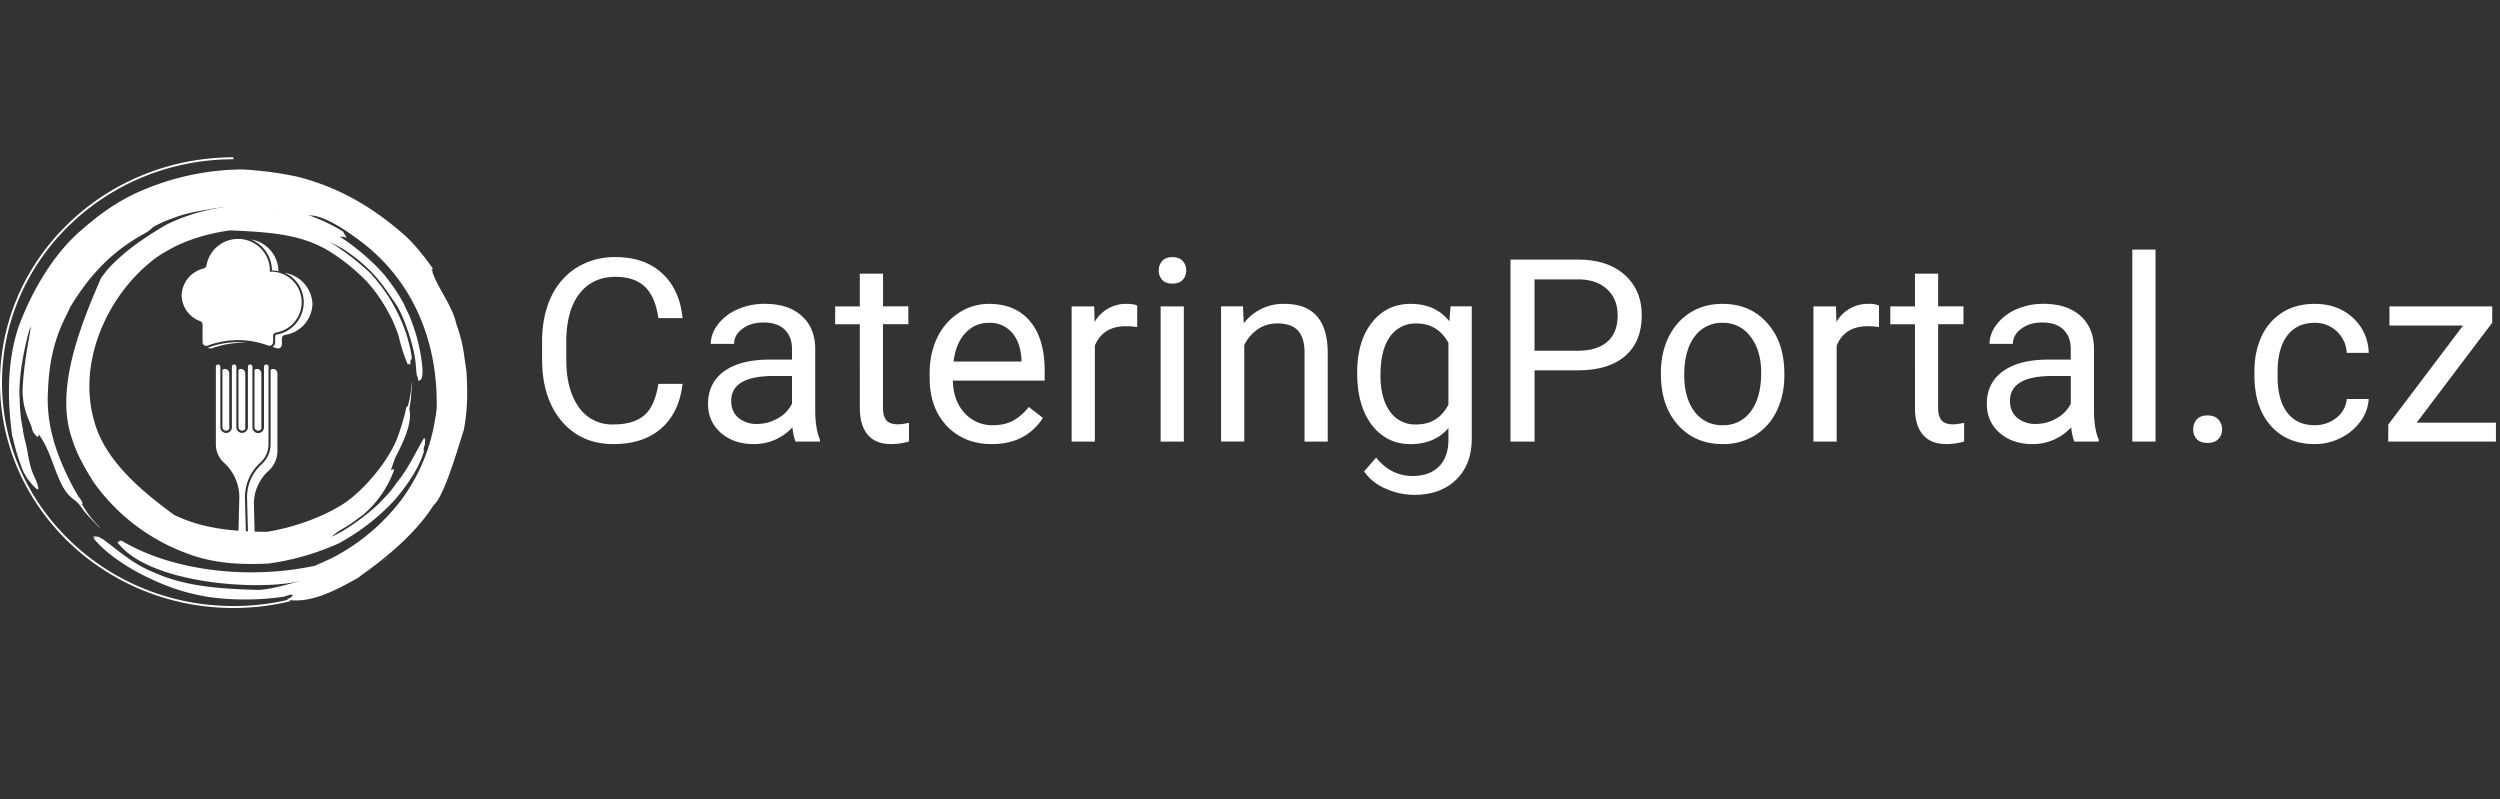 <svg viewBox="0 -37 588 188" fill="none" xmlns="http://www.w3.org/2000/svg"><rect x="0" y="-37" width="588" height="188" fill="#333333" stroke="none"/><path d="M65.25 50.78v18.28a6.28 6.28 0 01-2.1 4.69 10.45 10.45 0 00-3.43 7.98l.3 11.88c-.51.04-1.03.06-1.55.07l-.36-13.5a10.45 10.45 0 013.43-7.98 6.3 6.3 0 002.1-4.7V50a1 1 0 01.55-.21 1.03 1.03 0 011.06 1z" fill="#fff"/><path d="M51.3 48.73a.5.5 0 00-.37.14.51.51 0 00-.12.17.5.5 0 00-.04.19v18.28a5.84 5.84 0 001.92 4.33 10.94 10.94 0 013.6 8.36l-.35 13 1 .02 1.02-.02-.34-13.01a10.89 10.89 0 013.59-8.36 5.83 5.83 0 001.94-4.32V49.24a.52.52 0 00-.34-.48.54.54 0 00-.72.51V63.5a1.36 1.36 0 01-2.72 0V49.27a.54.54 0 00-.15-.37.54.54 0 00-.57-.14.53.53 0 00-.34.47v14.23a1.36 1.36 0 01-2.72 0V49.27a.53.53 0 00-.51-.54c-.07 0-.14 0-.2.03a.51.51 0 00-.3.28.5.5 0 00-.04.19v14.23a1.35 1.35 0 01-2.32.96c-.26-.26-.4-.6-.4-.96V49.27a.53.53 0 00-.52-.54z" fill="#fff"/><path d="M56.09 63.46a.85.85 0 001.2.76c.17-.07.31-.2.4-.36V50.82a1.04 1.04 0 00-1-1.04c-.21 0-.42.07-.6.2v13.48zM59.86 63.46a.85.85 0 00.86.83.87.87 0 00.75-.43V50.82a1.04 1.04 0 00-1-1.04c-.22 0-.43.07-.61.2v13.48zM52.31 63.46a.85.85 0 00.65.81.86.86 0 00.96-.41V50.82a1.04 1.04 0 00-1-1.04c-.22 0-.43.07-.6.2v13.48zM59 19.3a8 8 0 014.97 7.12V26.6c.5.02 1.01.08 1.52.17v-.14A7.7 7.7 0 0059 19.31zm-3.2.4c-.72 0-1.43.14-2.1.37a7.8 7.8 0 00-4.13 5.52.9.9 0 01-.69.73c-.15.03-.3.09-.45.13-.12.08-.25.14-.39.17-.24.06-.46.15-.69.23a6.93 6.93 0 00-4.03 5.96c.02.55.12 1.09.27 1.6a6 6 0 003.67 3.66c.26.1.48.27.64.49.1.15.17.33.2.52.12.06.23.14.31.25.1.14.17.31.17.5v4.01l.06-.01h.01a20.93 20.93 0 0114.56-.04h.02c.05.03.1.03.17.02a.37.37 0 00.3-.18c.02-.04.03-.1.03-.16v-1.43c0-.32.12-.62.33-.86.2-.24.48-.4.79-.45a6.75 6.75 0 005.57-7.3 6.7 6.7 0 00-6.93-6.04h-.56l.03-.53v-.42a6.98 6.98 0 00-6.52-6.74 6.98 6.98 0 00-.65 0zm11.12 7.48c.68.26 1.32.63 1.88 1.12a7.7 7.7 0 01-3.78 13.4.34.34 0 00-.2.12.37.37 0 00-.1.22v1.44a1.35 1.35 0 01-.6 1.1l-.03.02c.31.1.63.17.94.28a.92.92 0 001.27-.8v-1.47a.88.88 0 01.75-.84 7.6 7.6 0 006.44-7.27 7.7 7.7 0 00-6.57-7.32zM55.93 43.48c-2.35 0-4.7.43-6.93 1.26l-.08.02.1.07a.92.92 0 00.83.08 22.69 22.69 0 018.27-1.3c-.73-.08-1.46-.13-2.19-.13z" fill="#fff"/><path d="M47.64 39.32v4.19a.86.86 0 00.78.84c.14.01.28 0 .41-.06a20.44 20.44 0 0114.21-.03.87.87 0 001.19-.79v-1.43a.85.85 0 01.7-.83 7.24 7.24 0 005.99-7.84 7.2 7.2 0 00-7.45-6.47h-.02l.02-.46a7.47 7.47 0 00-7-7.23 7.52 7.52 0 00-7.9 6.23.86.86 0 01-.65.7 6.72 6.72 0 00-5.2 6.34 6.59 6.59 0 004.37 6.06.85.85 0 01.55.78z" fill="#fff"/><path fill-rule="evenodd" clip-rule="evenodd" d="M23.68 87.37c.07.04-.22-.27-.28-.37-.09-.13-.35-.42-.6-.68a22.77 22.77 0 01-3.61-4.9l.1.16c.25-.23.02-.45-.15-.8h.02c-.33-.56-.25-.4-.64-.9-.37-.62-.78-1.35-1.18-2.01-3.81-7.19-6.14-13.75-6.12-21.1.12-5.4.63-9.77 2.18-14.43l.02-.02c.95-2.88 2-4.72 3.13-7.15 1.8-3 4.25-6.39 6.46-8.72a41.43 41.43 0 0111.2-8.63v-.01a8.38 8.38 0 001.76-1.38 27 27 0 014.65-2.09c3.42-1.35 6.37-1.71 9.73-2.32l.5-.06c.4-.03.86-.12 1.31-.17 4.79-.38 8.98.16 13.25.62-.18-.04-.12 0 0 0 2.3.8 5.83 1.24 6.92 1.35 2.83-.64 8.37 2.95 11.08 4.96 13.8 9.6 19.7 24.84 19.29 40.5-.1 1-.32 2.08-.48 3.07a43.06 43.06 0 01-7.82 18.27 48.04 48.04 0 01-14.85 12.9c-1.78 1.02-3.78 1.84-5.54 2.62-15.63 3.33-33.6 1.18-45.4-5.91v.05c-.92-.2-.32.14-.68.31-.61-.38-.09.05-.2.1-.06.03-.22-.02.24.36 7.58 9.22 31.95 10.93 41.84 8.84-.03-.01.01 0 .06-.03 1.32-.25.02.05.02.06l-.39.1c-2.93.77-6.05 1.67-8.71 1.79-9.18-.24-17.4-.86-24.45-4.07-4.98-1.93-8.13-4.94-12.15-7.86-.18-.1-.47-.3-.51-.26-.32-.33-.87-.34-1.33-.4.04.1.02.16-.24-.02-.13-.1-.19-.1-.18-.06l.3.54.15.13-.15-.13c-.17-.09-.23-.06-.24-.04 2.48 3.09 5.98 5.42 9.12 7.34 6.13 3.39 11.55 5.49 18.2 6.53a63.43 63.43 0 0017.6-.13c2.96-1.14 1.85.14.92.48-.53.13-.4.13-.34.13l.38.05v.03c-.4.13-.85.26-.2.14l.21-.03c5.18.64 9.96-1.69 16.33-5.16.61-.37.65-.4.28-.24-4.08 2.25-4.48 2.45-.09 0 6.87-4.8 13.62-10.6 17.6-16.93l.01-.02v.02c3.27-2.66 8.29-23.04 6.76-16.05 1.22-5.66 1.27-9.91.94-15.45l-.44-2.94a35.8 35.8 0 00-1.85-7.9l-.06-.15c-.98-4.48-4.33-8.36-5.66-12.35l.07-.05c-.57-1.09.03-.45.03-.52l.13.13-.1-.16-.23-.32c.24.24.13.12.3.27-2.16-3.06-4.61-6.2-7.4-8.57C86.9 11.2 79.14 6.9 69.9 4.55a83.02 83.02 0 00-13.02-1.7 61.36 61.36 0 00-25.37 5.79c-5.03 2.47-8.52 5.14-12.38 8.49-6.96 5.94-12 15.18-14.8 22.85-2.72 8.2-2.56 17.1-1.55 24.96.05.44.15.87.3 1.29a48.77 48.77 0 002.16 7.06c.34.95.67 1.3 1.14 2.19 2.36 3.12 3.58 3.9 1.75-.28l-.06-.12C6.72 72.23 6.73 69.94 6 67.06c-.3-1.1-.53-2.22-.66-3.35-.63-2.68-.68-5.64-.77-8.1-.04-4.77 1-9.92 2.11-14.25.15-.53.33-1.05.54-1.55.09-.23 0-.17 0 0v.37c-.97 5.52-1.77 9.97-1.92 15.06v.16c.04.57.1 1.17.17 1.68v.04c.3 2.87 1.71 5.4 1.99 6.43.26 1.51 1.28 2.12 1.5 2.28.03.02.07.04-.03-.37l.11-.03c.06-.05.14.13.12-.2 3.14 4.2 3.88 10.53 6.85 14.04a8.65 8.65 0 001.82 1.54v-.02c.06.1.13.2.2.28.37.2.68.72 1.03 1.14 1.18 1.73 2.71 3.2 4.05 4.57l.57.6zm40.16 16.34v.01-.01zm38.39-22.47c0 .03 0 0 0 0zm-3.2-57.56h-.01l-.01-.01.01.01zm4.03 35.36zM4.54 40.3v.02-.02zm90.4-21.76v-.01c0-.02 0 0 0 0h.01zM35.9 99.08l.01.02h.03l-.04-.02zM6.48 41.54v-.05.05zm22.08 49.5v.02c.32.22.09.15 0-.02zm69.91-16.57l.03-.07.02-.01a.23.23 0 00-.05.08zm-75.72-47.9zm-9.28 15.57c0-.03 0-.08-.02 0h.02zM101.6 26l-.03-.02.03.02zM31.19 95h-.02.02zM90.84 94.36c.17-.15.34-.3.52-.42a5.5 5.5 0 01-.49.45l-.46.4c-.12.1-.26.2-.19.13.16-.17.33-.32.51-.46l.11-.1z" fill="#fff"/><path fill-rule="evenodd" clip-rule="evenodd" d="M86.64 83.63c-2.78 2.2-5.67 4.27-8.67 5.62a.18.18 0 01-.11.05l-.03.03.14-.08c1.26-1.11 2.14-1.61 3.71-2.52 1-.6 1.9-1.33 2.8-1.99.54-.37 1.06-.78 1.55-1.22a24.75 24.75 0 006.63-9.89c.1-.3-.03-.05-.19-.3-.13.1-.2.12-.3.18-.36.22-.11-.06-.14-.07.11-.61 0-.01.26-.9l.6-1.74c1.67-3.3 3.72-7.27 3.53-10.63 0-.37-.02-.7-.14-.39 0-.08.03-.15.04-.26-.1-.33.04-.8.1-1.22.36-1.93.35-3.75.41-5.5-.14.8-.17 1.68-.21 2.41 0 .03 0 0 .01 0h-.01c-.04.21-.06.42-.08.2.02.66-.44 2.47-.66 3.3l.02-.16c-.08.11-.1-.02-.15-.02-.27.4-.32.87-.42 1.38a.1.1 0 010 .05c-.73 2.63-1.46 5.31-2.62 7.75-2.55 5.1-7.24 10.5-11.47 13.48-5.52 3.68-12.9 6.04-18.55 6.9-8.22-.09-15.17-.8-21.74-3.99-7-5.11-14.54-11.37-17.84-19.27-6.01-14.89 1.72-32.45 13.63-41.23 1.5-1.06 2.93-1.82 4.48-2.66 4.38-2.1 8.79-3.17 12.9-3.76 8.88.42 16.76.77 23.59 5.07a46.73 46.73 0 018.63 7.04 36.17 36.17 0 015.5 8.14v-.02c.78 1.42 1.3 2.9 1.9 4.5.5 2.39 1.58 5.6 2.21 6.85.02.05.04.1.04.04.01-.56.22.08.27-.2.02-.08.1.36.12.32-.03-.4.03-.28.07-.27.05.01.11.14.06-.33.04-.22.05-.44.05-.66 0-.1 0-.1.04-.05.1.2.13.06.14-.21l.08-.03c.08.1.02-.43-.11-1.12-.17-1.36-.6-2.72-.92-3.96a39.02 39.02 0 00-8.93-15.28 64.33 64.33 0 00-9.57-7.28v-.02c1 .58 2.12 1.13 3.07 1.64a37.33 37.33 0 016.93 5.55c2.1 2.12 3.56 4.31 5.2 6.74.72.94.88 1.24 1.57 2.55a46.94 46.94 0 013.38 10.01v.03-.03c.34 1.76.38 3.24.56 4.9.03.15.08.3.15.43.06-.01.14.35.21.98.05.28.08.36.08-.06 1.75.44.6-6.05-.02-8.6-.5-2.27-1.36-4.59-2.04-6.41-.5-1.03-1.06-2.2-1.5-3.17a40.25 40.25 0 00-3.2-4.95c-2.51-3.64-7.85-8.21-11.85-10.7.26.1.3.06.34.02 0-.04.47.26.45.2-.15-.24.13-.19.14-.2l.47.2c.39.21.3.15.28.1l-.2-.23c.08.03.15.02.23.03l-.16-.1c.2.05-.19-.21-.23-.29l.1-.14c-.4-.25-.39-.3-.39-.34.07-.1-.13-.34-.15-.4a42.08 42.08 0 00-7.88-3.77c-10.34-1.57-14.27-4.16-27.21-.44v.03c.07-.04.09-.07 0-.03-.91.3-1.75.61-2.63.9-1.4.53-2.76 1.13-4.08 1.8-6.84 4.05-10.46 7.01-13.6 10.41l-1.5 1.93c-5.53 12.61-10.87 26.99-6.77 38.18 1.08 3.51 3.13 6.94 4.93 9.86a46.64 46.64 0 0022.16 16.88c6.12 2.33 12.67 2.65 19.05 2.32a59.96 59.96 0 0016.55-4.77 51.33 51.33 0 0013.04-10.1c2.85-3.33 5.74-7.44 6.93-11.47-.16-.75.1-1.2.29-1.86-.14.04 0-.63.04-1.03.04-.22-.04-.13-.16.02-.1.21-.1.19-.06-.02.14-.47.08-.4-.04-.18.03-.24-.06-.1-.23.22-.01.04-.07.13-.07.11-1.98 3.43-3.69 7.16-6.19 10.08-1.2 1.93-2.88 3.56-4.37 5.11-.75.65-1.5 1.33-2.27 1.98zm5.85-49.02v-.01z" fill="#fff"/><path fill-rule="evenodd" clip-rule="evenodd" d="M62.39 11.5c-.22-.02-.53-.02-.55-.04-.03-.04.33 0 .55.02h.5c.12.02.27.03.18.05-.2 0-.39-.01-.58-.03h-.1z" fill="#fff"/><path d="M107.98 53.89c0-27.04-22.8-49.07-50.83-49.07-4.16 0-8.3.5-12.34 1.46l.1.4a52.34 52.34 0 0112.24-1.43c27.79 0 50.4 21.82 50.4 48.64 0 26.81-22.61 48.65-50.4 48.65v.41c28.03 0 50.83-22.01 50.83-49.06z" fill="#fff"/><path d="M0 53c0 29.22 24.63 53 54.9 53 4.5 0 8.97-.53 13.34-1.58l-.1-.43a57.16 57.16 0 01-13.24 1.55C24.9 105.54.47 81.97.47 53S24.89.46 54.9.46V0C24.63 0 0 23.77 0 53zM160.54 53.28c-.53 4.52-2.2 8.02-5.04 10.5-2.8 2.44-6.55 3.67-11.23 3.67-5.07 0-9.14-1.82-12.2-5.44-3.05-3.63-4.57-8.48-4.57-14.55v-4.12c0-3.97.7-7.47 2.12-10.49a15.93 15.93 0 016.07-6.94 16.83 16.83 0 019.08-2.44c4.56 0 8.22 1.28 10.97 3.82 2.75 2.53 4.35 6.04 4.8 10.53h-5.69c-.49-3.41-1.56-5.88-3.21-7.41-1.63-1.53-3.92-2.3-6.87-2.3-3.62 0-6.45 1.34-8.52 4-2.04 2.67-3.06 6.46-3.06 11.38v4.14c0 4.65.97 8.34 2.91 11.09a9.44 9.44 0 008.17 4.11c3.14 0 5.55-.7 7.22-2.12 1.7-1.43 2.81-3.9 3.36-7.43h5.7zm26.6 13.58c-.32-.63-.57-1.75-.77-3.35a12.19 12.19 0 01-9.08 3.94c-3.15 0-5.73-.89-7.75-2.65-2-1.78-3.01-4.04-3.01-6.76 0-3.31 1.26-5.88 3.77-7.7 2.54-1.84 6.1-2.76 10.67-2.76h5.31v-2.5c0-1.9-.57-3.41-1.7-4.53-1.15-1.14-2.83-1.7-5.05-1.7-1.95 0-3.58.49-4.9 1.47-1.31.98-1.97 2.16-1.97 3.55h-5.48c0-1.59.56-3.11 1.68-4.58a11.65 11.65 0 014.6-3.53c1.94-.86 4.07-1.3 6.4-1.3 3.67 0 6.55.93 8.63 2.77 2.08 1.82 3.17 4.34 3.25 7.55v14.64c0 2.92.37 5.24 1.11 6.97v.47h-5.71zm-9.05-4.15c1.7 0 3.33-.44 4.86-1.32a8.01 8.01 0 003.33-3.44v-6.52h-4.27c-6.69 0-10.03 1.95-10.03 5.85 0 1.7.57 3.03 1.71 4a6.58 6.58 0 004.4 1.43zm29.6-35.36v7.7h5.95v4.2h-5.96v19.73c0 1.27.27 2.23.8 2.88.53.63 1.44.94 2.71.94.63 0 1.5-.12 2.6-.35v4.4c-1.44.4-2.83.6-4.19.6-2.44 0-4.28-.74-5.51-2.2-1.24-1.48-1.86-3.57-1.86-6.27V39.26h-5.8v-4.2h5.8v-7.7h5.45zm25.58 40.1c-4.32 0-7.84-1.42-10.55-4.24-2.71-2.84-4.07-6.63-4.07-11.37v-1c0-3.16.6-5.97 1.8-8.44a14.13 14.13 0 015.07-5.82 12.78 12.78 0 017.07-2.11c4.15 0 7.38 1.36 9.67 4.08 2.3 2.73 3.45 6.63 3.45 11.7v2.26h-21.6c.07 3.14.99 5.68 2.74 7.62a8.75 8.75 0 006.72 2.88c1.93 0 3.56-.4 4.9-1.18 1.33-.78 2.5-1.82 3.5-3.11l3.33 2.58c-2.67 4.1-6.68 6.15-12.03 6.15zm-.68-28.52c-2.2 0-4.04.8-5.54 2.41-1.5 1.6-2.42 3.83-2.77 6.7h15.98v-.4c-.16-2.77-.9-4.9-2.24-6.41a6.84 6.84 0 00-5.43-2.3zm34.88 1a16.4 16.4 0 00-2.68-.2c-3.58 0-6 1.52-7.28 4.55v22.58h-5.46v-31.8h5.31l.09 3.67a8.5 8.5 0 017.6-4.26c1.07 0 1.87.13 2.42.4v5.06zm10.97 26.93h-5.46v-31.8h5.46v31.8zm-5.9-40.24c0-.88.27-1.63.8-2.24.55-.6 1.35-.9 2.42-.9 1.06 0 1.86.3 2.41.9.55.61.83 1.36.83 2.24a3.1 3.1 0 01-.83 2.2c-.55.6-1.35.88-2.41.88-1.07 0-1.87-.29-2.42-.88a3.17 3.17 0 01-.8-2.2zm19.81 8.43l.18 4a11.64 11.64 0 019.55-4.58c6.74 0 10.14 3.79 10.2 11.37v21.02h-5.45V45.8c-.02-2.29-.55-3.99-1.6-5.08-1.02-1.1-2.62-1.65-4.8-1.65-1.77 0-3.32.47-4.66 1.41a9.6 9.6 0 00-3.12 3.7v22.67h-5.46v-31.8h5.16zm26.86 15.64c0-4.96 1.15-8.9 3.45-11.81 2.3-2.94 5.35-4.41 9.14-4.41 3.9 0 6.93 1.37 9.1 4.11l.27-3.53h4.99V66.1c0 4.12-1.23 7.36-3.69 9.73-2.44 2.37-5.72 3.56-9.85 3.56-2.3 0-4.55-.5-6.75-1.47a11.6 11.6 0 01-5.04-4.03l2.83-3.26c2.34 2.88 5.2 4.32 8.58 4.32 2.65 0 4.72-.74 6.2-2.23 1.49-1.5 2.23-3.59 2.23-6.3v-2.73c-2.18 2.51-5.16 3.77-8.93 3.77-3.73 0-6.76-1.5-9.08-4.5-2.3-3-3.45-7.09-3.45-12.26zm5.48.62c0 3.58.74 6.4 2.21 8.46a7.2 7.2 0 006.2 3.06c3.44 0 5.96-1.56 7.57-4.67V43.64c-1.67-3.04-4.17-4.56-7.52-4.56a7.25 7.25 0 00-6.21 3.09c-1.5 2.05-2.25 5.1-2.25 9.14zm36.24-1.2v16.75h-5.66v-42.8h15.83c4.7 0 8.37 1.2 11.02 3.59 2.68 2.39 4.01 5.55 4.01 9.5 0 4.15-1.3 7.35-3.92 9.6-2.6 2.24-6.32 3.35-11.17 3.35h-10.11zm0-4.62h10.17c3.02 0 5.34-.7 6.95-2.12 1.62-1.43 2.42-3.49 2.42-6.17 0-2.55-.8-4.59-2.42-6.11-1.6-1.53-3.82-2.33-6.63-2.38h-10.5v16.78zm29.71 5.17c0-3.11.61-5.92 1.83-8.4a13.85 13.85 0 015.13-5.77c2.2-1.35 4.7-2.02 7.52-2.02 4.34 0 7.85 1.5 10.52 4.5 2.7 3 4.04 6.98 4.04 11.96v.38c0 3.1-.6 5.88-1.8 8.35a13.4 13.4 0 01-5.1 5.73 14.08 14.08 0 01-7.6 2.06c-4.33 0-7.84-1.5-10.53-4.5-2.67-3-4-6.97-4-11.9v-.39zm5.49.65c0 3.53.81 6.36 2.44 8.5a7.93 7.93 0 006.6 3.2 7.85 7.85 0 006.61-3.24c1.63-2.17 2.45-5.2 2.45-9.1 0-3.5-.84-6.32-2.5-8.47a7.87 7.87 0 00-6.61-3.27 7.84 7.84 0 00-6.52 3.2c-1.65 2.14-2.47 5.2-2.47 9.18zm45.8-11.38a16.4 16.4 0 00-2.67-.2c-3.58 0-6 1.52-7.28 4.55v22.58h-5.46v-31.8h5.3l.1 3.67a8.5 8.5 0 017.6-4.26 5.6 5.6 0 012.42.4v5.06zm13.92-12.58v7.7h5.96v4.2h-5.96v19.73c0 1.27.27 2.23.8 2.88.53.63 1.44.94 2.71.94.63 0 1.5-.12 2.6-.35v4.4c-1.44.4-2.83.6-4.19.6-2.44 0-4.27-.74-5.51-2.2-1.24-1.48-1.86-3.57-1.86-6.27V39.26h-5.8v-4.2h5.8v-7.7h5.45zm32.05 39.5c-.31-.62-.57-1.74-.77-3.34a12.19 12.19 0 01-9.08 3.94c-3.14 0-5.73-.89-7.75-2.65-2-1.78-3-4.04-3-6.76 0-3.31 1.25-5.88 3.77-7.7 2.53-1.84 6.09-2.76 10.67-2.76h5.3v-2.5c0-1.9-.56-3.41-1.7-4.53-1.14-1.14-2.82-1.7-5.04-1.7-1.95 0-3.58.49-4.9 1.47-1.32.98-1.97 2.16-1.97 3.55h-5.49c0-1.59.56-3.11 1.68-4.58a11.64 11.64 0 014.6-3.53 15.6 15.6 0 016.4-1.3c3.67 0 6.55.93 8.64 2.77 2.08 1.82 3.16 4.34 3.24 7.55v14.64c0 2.92.37 5.24 1.12 6.97v.47h-5.72zm-9.05-4.14a9.6 9.6 0 004.86-1.32 8 8 0 003.34-3.44v-6.52h-4.28c-6.68 0-10.02 1.95-10.02 5.85 0 1.7.57 3.03 1.7 4a6.59 6.59 0 004.4 1.43zm28.13 4.15h-5.46V21.7h5.46v45.15zm8.87-2.85c0-.94.27-1.73.82-2.36.57-.62 1.42-.94 2.54-.94s1.96.32 2.53.94c.6.63.89 1.42.89 2.36 0 .9-.3 1.65-.88 2.26-.58.6-1.42.91-2.54.91s-1.97-.3-2.54-.91a3.25 3.25 0 01-.82-2.26zm28.6-1c1.94 0 3.64-.6 5.1-1.77a6.2 6.2 0 002.41-4.4h5.16a9.84 9.84 0 01-1.88 5.2 12.38 12.38 0 01-4.66 3.94 13.34 13.34 0 01-6.14 1.47c-4.34 0-7.8-1.45-10.37-4.33-2.56-2.9-3.83-6.85-3.83-11.87v-.91c0-3.1.56-5.85 1.7-8.26a13.03 13.03 0 014.9-5.61c2.14-1.34 4.67-2 7.58-2 3.57 0 6.54 1.06 8.9 3.2a11.42 11.42 0 013.8 8.32h-5.16a7.4 7.4 0 00-2.36-5.06 7.22 7.22 0 00-5.18-2c-2.78 0-4.93 1-6.46 3-1.51 1.98-2.27 4.85-2.27 8.61v1.03c0 3.67.76 6.49 2.27 8.47 1.51 1.98 3.67 2.97 6.48 2.97zm23.93-.6h18.66v4.45h-25.32v-4l17.6-23.3H562v-4.5h24.17v3.84l-17.78 23.52z" fill="#fff"/></svg>
